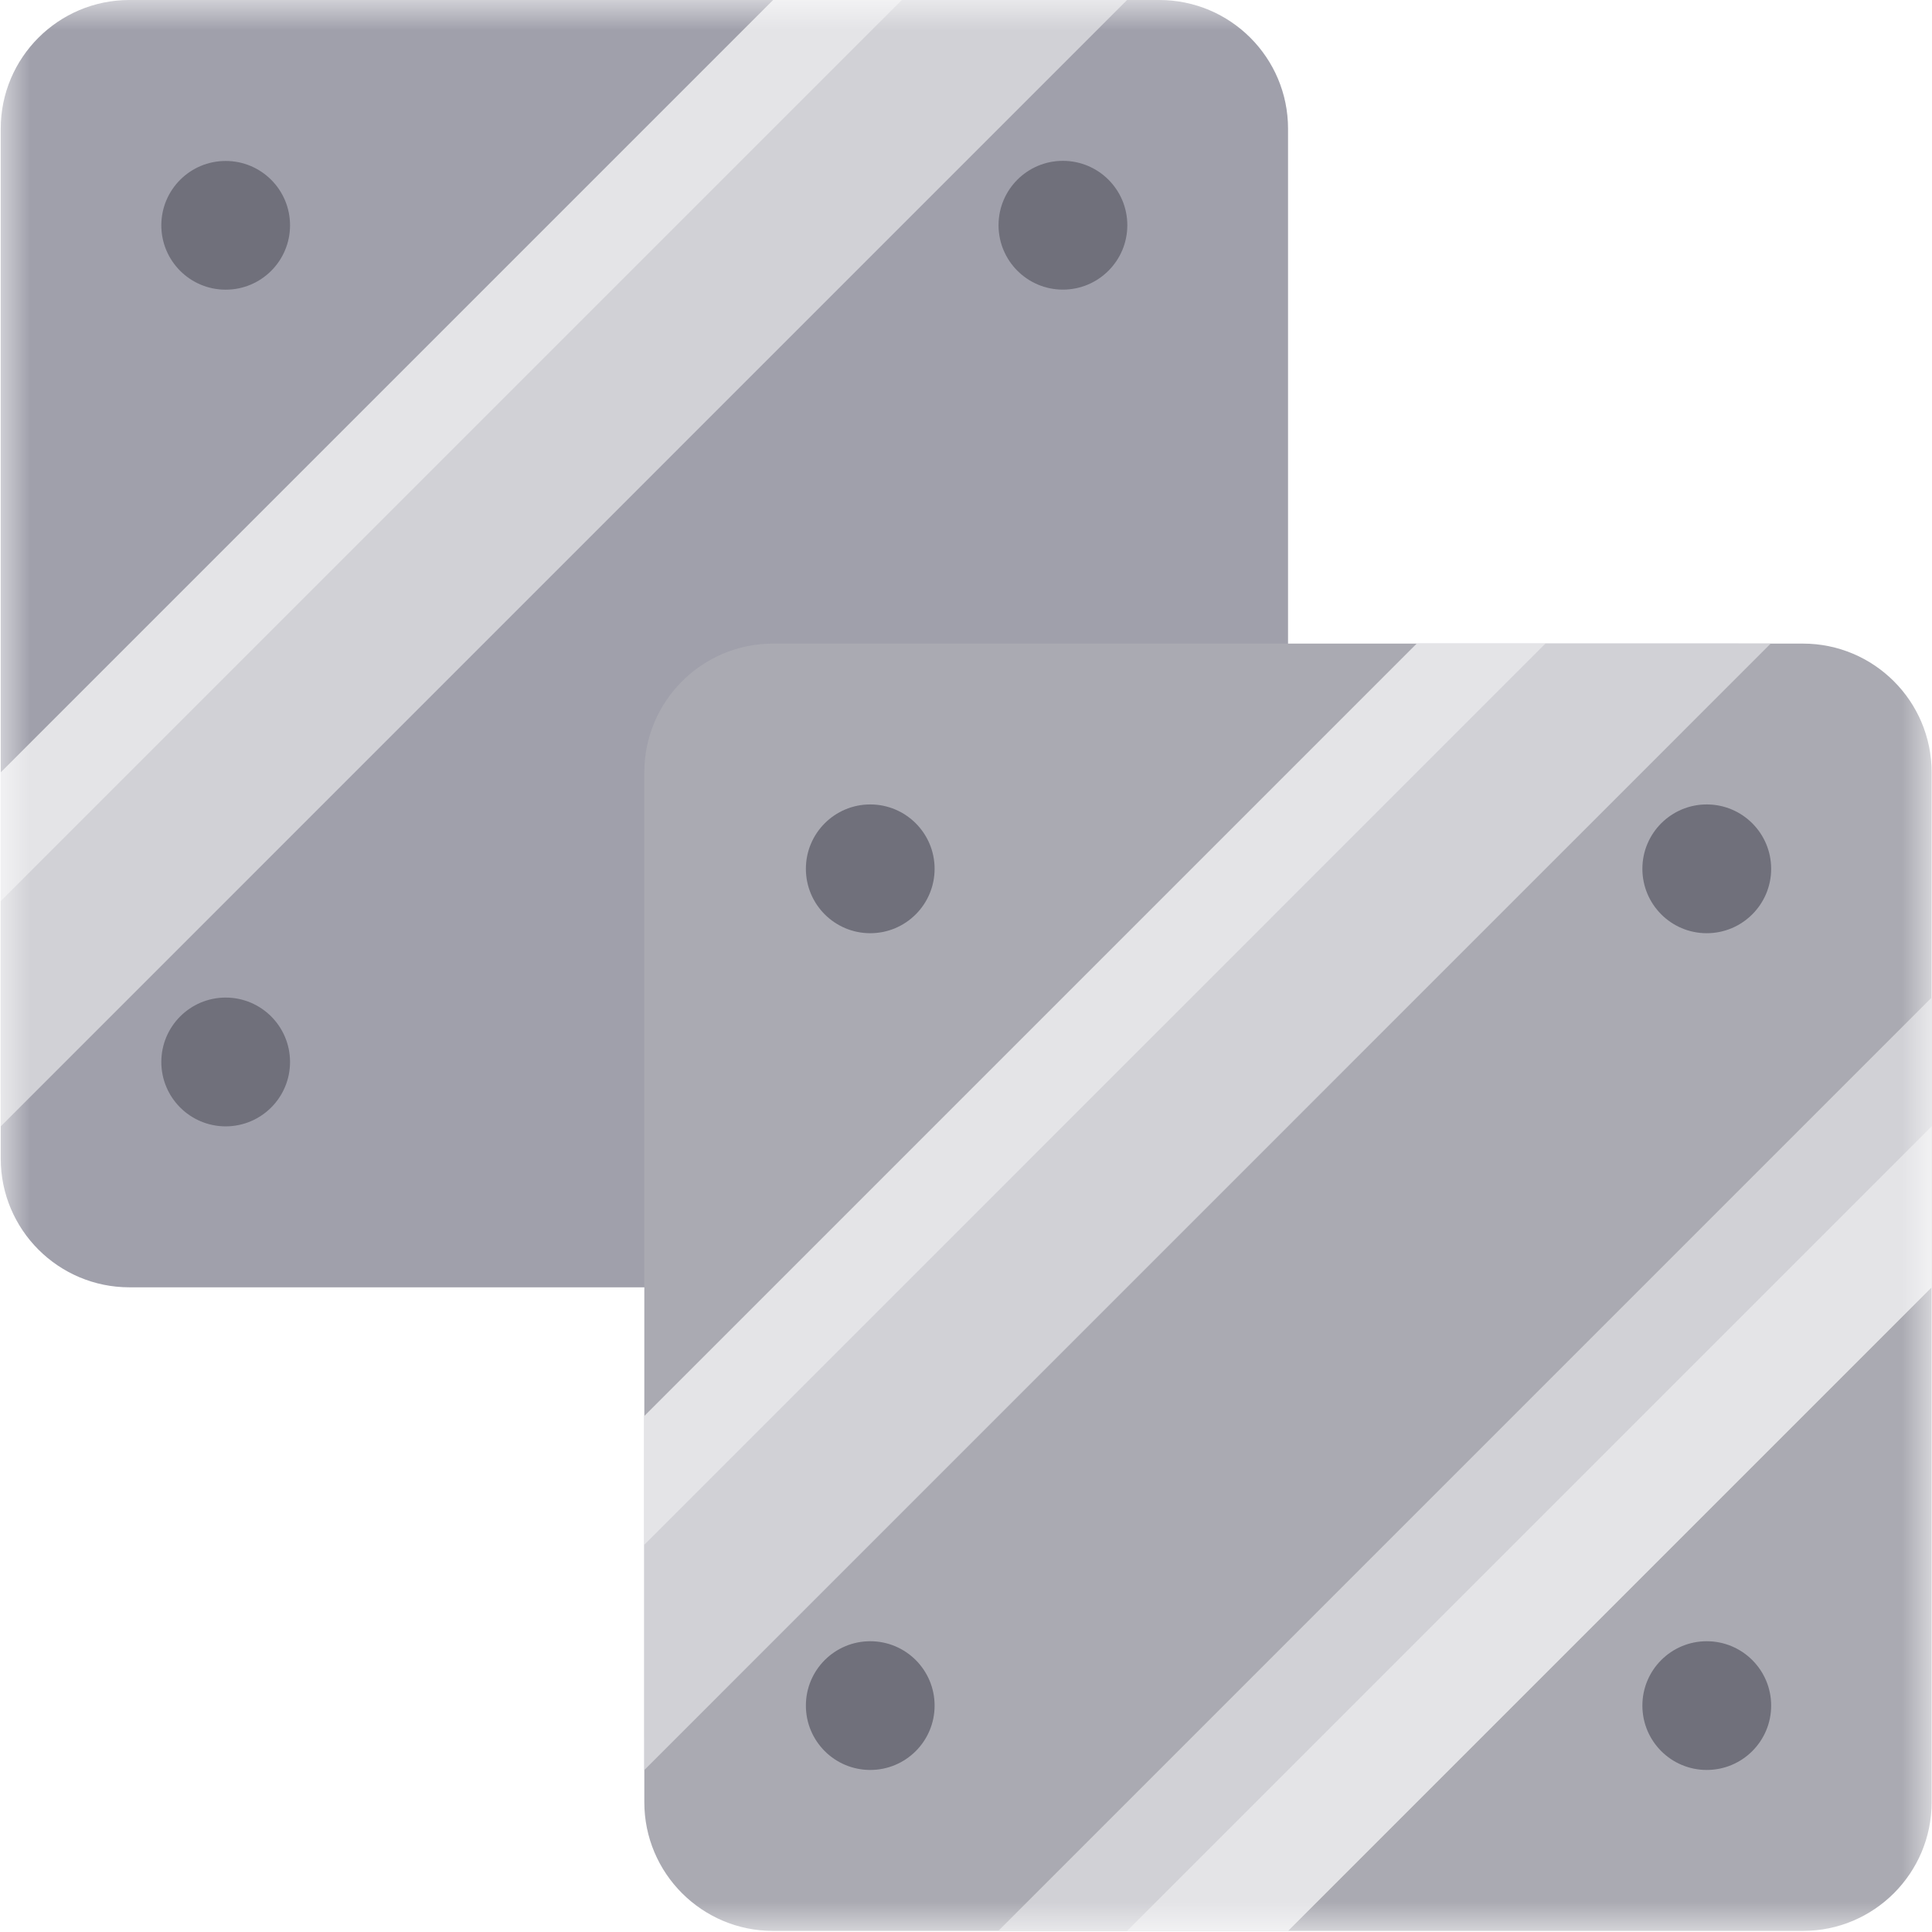 <?xml version="1.0" encoding="UTF-8"?> <svg xmlns="http://www.w3.org/2000/svg" width="32" height="32" viewBox="0 0 32 32" fill="none"> <g clip-path="url(#clip0_365_16859)"> <mask id="mask0_365_16859" style="mask-type:luminance" maskUnits="userSpaceOnUse" x="0" y="0" width="32" height="32"> <path d="M32 0H0V32H32V0Z" fill="white"></path> </mask> <g mask="url(#mask0_365_16859)"> <path d="M10.673 21.322H2.144C0.967 21.322 0.012 20.367 0.012 19.189V2.132C0.012 0.955 0.967 0 2.144 0H19.201C20.379 0 21.334 0.955 21.334 2.132V10.661L10.673 21.322V21.322Z" fill="#A0A0AB"></path> <path d="M18.135 0H12.805L0.012 12.793V18.123L18.135 0Z" fill="#E4E4E7"></path> <path d="M3.738 4.798C4.327 4.798 4.804 4.321 4.804 3.732C4.804 3.143 4.327 2.666 3.738 2.666C3.149 2.666 2.672 3.143 2.672 3.732C2.672 4.321 3.149 4.798 3.738 4.798Z" fill="#70707B"></path> <path d="M3.738 18.656C4.327 18.656 4.804 18.178 4.804 17.59C4.804 17.001 4.327 16.523 3.738 16.523C3.149 16.523 2.672 17.001 2.672 17.59C2.672 18.178 3.149 18.656 3.738 18.656Z" fill="#70707B"></path> <path d="M29.862 31.982H12.804C11.627 31.982 10.672 31.027 10.672 29.85V12.793C10.672 11.615 11.627 10.66 12.804 10.66H29.862C31.039 10.66 31.994 11.615 31.994 12.793V29.85C31.994 31.027 31.039 31.982 29.862 31.982Z" fill="#AAAAB2"></path> <path d="M0.012 14.925L14.937 0H18.668L0.012 18.657V14.925Z" fill="#D1D1D6"></path> <path d="M28.795 10.66H23.465L10.672 23.453V28.784L28.795 10.66Z" fill="#E4E4E7"></path> <path d="M10.672 25.586L25.597 10.66H29.328L10.672 29.317V25.586Z" fill="#D1D1D6"></path> <path d="M31.994 21.321V16.523L16.535 31.982H21.333L31.994 21.321Z" fill="#D1D1D6"></path> <path d="M17.605 4.797C18.194 4.797 18.672 4.319 18.672 3.73C18.672 3.141 18.194 2.664 17.605 2.664C17.016 2.664 16.539 3.141 16.539 3.73C16.539 4.319 17.016 4.797 17.605 4.797Z" fill="#70707B"></path> <path d="M14.414 15.457C15.003 15.457 15.48 14.979 15.48 14.39C15.48 13.802 15.003 13.324 14.414 13.324C13.825 13.324 13.348 13.802 13.348 14.39C13.348 14.979 13.825 15.457 14.414 15.457Z" fill="#70707B"></path> <path d="M14.414 29.316C15.003 29.316 15.48 28.839 15.48 28.25C15.48 27.661 15.003 27.184 14.414 27.184C13.825 27.184 13.348 27.661 13.348 28.25C13.348 28.839 13.825 29.316 14.414 29.316Z" fill="#70707B"></path> <path d="M28.269 15.457C28.858 15.457 29.336 14.979 29.336 14.39C29.336 13.802 28.858 13.324 28.269 13.324C27.68 13.324 27.203 13.802 27.203 14.39C27.203 14.979 27.68 15.457 28.269 15.457Z" fill="#70707B"></path> <path d="M28.269 29.316C28.858 29.316 29.336 28.839 29.336 28.25C29.336 27.661 28.858 27.184 28.269 27.184C27.68 27.184 27.203 27.661 27.203 28.25C27.203 28.839 27.68 29.316 28.269 29.316Z" fill="#70707B"></path> <path d="M31.994 21.321L21.333 31.982H18.668L31.994 18.656V21.321Z" fill="#E4E4E7"></path> </g> </g> <defs> <clipPath id="clip0_365_16859"> <rect width="32" height="32" fill="white"></rect> </clipPath> </defs> </svg> 